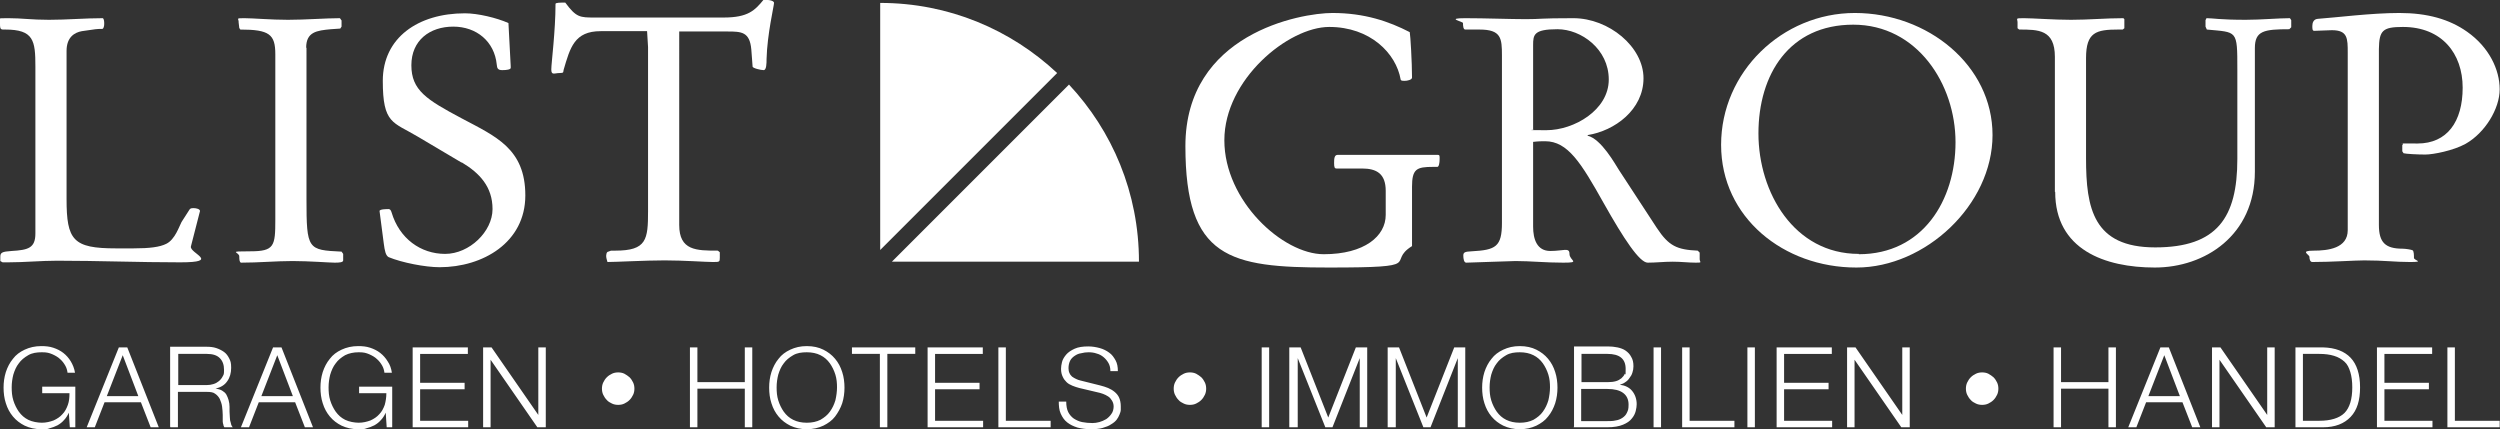 <?xml version="1.0" encoding="UTF-8"?>
<svg id="Ebene_1" xmlns="http://www.w3.org/2000/svg" version="1.1" viewBox="0 0 770 132.2">
  <rect x="0" y="0" width="770" height="132.2" fill="#333333" stroke="none"/>
  <!-- Generator: Adobe Illustrator 29.1.0, SVG Export Plug-In . SVG Version: 2.1.0 Build 142)  -->
  <defs>
    <style>
      .st0 {
        fill: #fff;
      }
    </style>
  </defs>
  <path class="st0" d="M271.1.9c21.1,0,40.2,8.2,54.5,21.6l-54.5,54.5V.9Z"/>
  <path class="st0" d="M329.2,26c13.4,14.3,21.6,33.4,21.6,54.6h-76.1s54.6-54.6,54.6-54.6Z"/>
  <path class="st0" d="M10.9,71.9c0,4.5-2.2,5.1-7.3,5.4-3,.2-3.5.5-3.5,1.8v1.3l.7.4h1.7c5,0,10.1-.5,15.1-.5,12.6,0,25.3.5,37.9.5s2.8-2.8,3.3-4.9l2.8-10.9c0-.6-1.1-.9-2-.9s-1,.2-1.2.4l-2.5,3.9c-.7,1.3-2,5.4-4.7,6.7-2,1-5.1,1.4-10.1,1.4h-5.4c-13.2,0-15.2-2.5-15.2-15.2V15.7c0-4.3,2.5-5.7,4.7-6.1l4.2-.6c.6-.1,1.7-.1,2.1-.1s.6-.9.6-1.5,0-1.4-.4-1.8c-5.5,0-11.1.5-16.6.5s-8.3-.5-12.5-.5-2.6,0-2.6,1.8.3,1.7,1.6,1.7c8.8,0,9.3,3.4,9.3,11.4v51.4Z"/>
  <path class="st0" d="M94.3,14.7c0-4.9,3.3-5.3,7.6-5.7l2.9-.2.4-.6v-1.9l-.5-.7c-4.3,0-10.7.5-16,.5s-10.7-.5-13.5-.5-1.6.1-1.7,1.3l.2,1.7.3.5c9,0,10.8,1.5,10.8,7.6v51c0,8.1-.3,9.7-7.7,9.7s-3.3.2-3.4,1.6c0,1.1.1,1.7.5,1.9,5.5,0,10.8-.5,15.9-.5s11.5.5,13,.5,2.6-.1,2.6-.7v-2l-.5-.7c-10.4-.5-10.8-.6-10.8-16.2V14.7Z"/>
  <path class="st0" d="M142.2,50c5.5,3.3,9.5,7.5,9.5,14.4s-7.1,13.8-14.6,13.8-14.1-4.7-16.5-12.8c-.2-.7-.5-1-.9-1-.6,0-2.8,0-2.8.6l1.3,10c.3,2.3.6,3.7,1.5,4.2,4.1,1.7,11.3,3.1,15.7,3.1,13.3,0,26.4-7.6,26.4-22.1s-9.2-18.2-19.7-23.8c-10.7-5.7-15.4-8.6-15.4-16.3s5.7-11.9,12.9-11.9,12.7,4.6,13.4,11.7c.1,1.1.3,1.7,1.7,1.7s2.6-.2,2.6-.7v-.5l-.7-13.3c-3.6-1.6-9.4-3-13.4-3-14.4,0-25.3,7.5-25.3,20.8s3.1,12.6,10.8,17.2l13.5,8Z"/>
  <path class="st0" d="M209.3,9.7h14.7c4.4,0,6.9.1,7.4,5.5l.4,5.3c0,.5,2.5,1.1,3.4,1.1s.9-2.2.9-3.4c.2-7.7,2.3-16.4,2.3-17.3s-2.5-1-3.2-1c-2.7,3.3-4.8,5.5-12.3,5.5h-39.7c-4.6,0-5.7,0-9.1-4.6-1.5,0-3,0-3,.4,0,8.4-1.3,18.3-1.3,20.2s1,1.1,2.5,1.1,1.1-.3,1.3-1c2-6.8,3.3-11.9,11.4-11.9h14.3l.3,4.9v50.5c0,8.8-.4,12.2-10.1,12.2h-1.3l-1.1.4c-.3.2-.4.9-.4,1.2,0,.6.2,1.2.4,1.9,2.6,0,11.7-.5,17.6-.5s12.7.5,14.8.5,2.2,0,2.2-1.3v-1.7l-.6-.5c-6.6,0-11.9,0-11.9-7.9V9.7Z"/>
  <path class="st0" d="M434.9,57.6c0-5.6,1.4-6.2,6.5-6.2h1.3c.5,0,.7-1.3.7-2.3s.1-1.4-.6-1.4h-30.8c-1,0-1.1,1.1-1.1,2.5s.2,1.7.7,1.7h7.9c4.5,0,7.3,1.6,7.3,6.9v7.4c0,6.5-6.5,12.1-19.1,12.1s-30.6-16.4-30.6-35.1,19.7-34.9,32.3-34.9,20.6,8.1,22,16.2c.1.4.6.4,1.3.4s2.2-.3,2.2-1c0-4.7-.5-13.1-.7-14-6.4-3.3-13.9-5.9-23.8-5.9s-45.3,6.4-45.3,41,13.6,37.4,44.2,37.4,17.4-1.5,25.6-6.6v-18.1Z"/>
  <path class="st0" d="M462.6,68.6c0,7.4-1.9,8.4-9.3,8.8-2.1.1-2.6.3-2.6,1.3s.2,2.2.9,2.2c1.5,0,13.3-.5,15.2-.5,4.6,0,9.2.5,14.7.5s1.9-.6,1.9-2.7-1.8-.9-5.9-.9-5.3-3.6-5.3-7.5v-26.1c1.6-.2,2.9-.2,3.7-.2,7,0,11.1,6.7,18,19,6.3,11.2,11.1,18.4,13.6,18.4s5.1-.3,7.7-.3,4.9.3,7.1.3,1.2-.1,1.2-1.1v-2l-.6-.6c-6.4-.3-8.9-1.4-12.6-7l-11.7-17.9c-1.1-1.7-5.4-9.5-9.6-10.5v-.2c8.3-1.3,17.2-7.8,17.2-17.5s-10.7-18.5-21.6-18.5-9.7.3-14.6.3-12.5-.3-18.7-.3-.7,1-.7,1.5c0,.9.1,2,.7,2h4.4c6.7,0,6.9,2.7,6.9,8v51.5ZM472.2,13.9c0-3.2.2-4.9,7.5-4.9s15.8,6.1,15.8,15.5-10.7,15.6-19.2,15.6-2.7-.1-4.1-.2V13.9Z"/>
  <path class="st0" d="M571.8,82.4c21.2,0,41.9-19.3,41.9-40.8s-20-37.6-42.4-37.6-41.2,18.2-41.2,40.6,19.3,37.8,41.6,37.8M572.5,78.2c-19.9,0-30.9-18.9-30.9-37.1s9.5-33.5,29.2-33.5,31.5,18.3,31.5,36.2-10.1,34.5-29.8,34.5"/>
  <path class="st0" d="M633,59.1c0,17.8,15.3,23.3,30.7,23.3s30.8-9.9,30.8-29.5V14.8c0-5.3,2.8-5.8,10.6-5.8l.6-.6v-2.2l-.4-.6c-3.4,0-9.1.5-13.6.5-8,0-10.1-.5-12.1-.5l-.3.6v2l.4.9c9.4.9,9.4,0,9.4,12.2v27.7c0,18-6.2,27.2-25.3,27.2s-21.3-12.1-21.3-27.4v-30.9c0-8,3.1-8.8,10-8.8h1.3l.5-.4v-2.8l-.3-.3c-5.3,0-10.8.5-16.1.5s-11.8-.5-14.6-.5-1.9.1-1.9,1.3v1.8l.5.4c5.9,0,11,0,11,8.4v41.6Z"/>
  <path class="st0" d="M732.7,15.1c.1-5.7,1.1-6.8,7.4-6.8,12,0,18.4,8.2,18.4,18.7s-4.8,17.2-13.9,17.2-2.9-.1-4.3-.1l-.4.6v1.9l.4.6c.7.2,4.3.4,6.7.4s8.6-1.2,12.4-3.3c6-3.4,10.5-10.8,10.5-16.8s-3.2-12.9-10-17.7c-5.5-3.9-12.3-5.8-20.9-5.8s-19.5,1.4-25.1,1.8c-1.4.1-1.7,1.3-1.7,2.2s0,1.5.6,1.5c1.6,0,3.7-.2,5.4-.2,4.9,0,4.9,2.5,4.9,7v54.6c0,5.6-6.1,6.3-10.5,6.3s-1.3,1.2-1.3,1.9.2,1.6.9,1.6c5.8,0,13.1-.5,16-.5,6.2,0,9.4.5,14.1.5s1.1-.5,1.2-1.3c0-.7,0-2-.4-2.3-.3-.2-2.2-.5-3.1-.5-5.3,0-7.3-1.9-7.3-7.3V15.1Z"/>
  <path class="st0" d="M753.8,131.6h16.1v-2h-13.8v-22.6h-2.3v24.6ZM732,131.6h17.2v-2h-14.8v-9.7h13.7v-2h-13.7v-8.9h14.7v-2h-17v24.6ZM709.3,109h5c1.8,0,3.3.2,4.6.6,1.3.4,2.3,1,3.2,1.8s1.4,1.9,1.8,3.2c.4,1.3.6,2.9.6,4.7s-.2,3.4-.6,4.7c-.4,1.3-1,2.4-1.8,3.2-.8.8-1.9,1.4-3.2,1.8-1.3.4-2.8.6-4.6.6h-5v-20.6ZM707,131.6h8.5c3.7,0,6.5-1.1,8.5-3.2s2.9-5.1,2.9-9.1-1-7.1-2.9-9.1c-1.9-2-4.7-3.1-8.5-3.2h-8.5v24.6ZM681.3,131.6h2.3v-20.8h0l14.4,20.8h2.6v-24.6h-2.3v20.8h0l-14.4-20.8h-2.6v24.6ZM655.5,131.6h2.5l3-7.7h11.2l3,7.7h2.5l-9.7-24.6h-2.6l-9.9,24.6ZM666.6,109.4l4.8,12.6h-9.7l4.9-12.6ZM632.5,131.6h2.3v-11.9h14.6v11.9h2.3v-24.6h-2.3v10.7h-14.6v-10.7h-2.3v24.6ZM605.9,121.6c.3.6.6,1.1,1.1,1.6.4.5,1,.8,1.6,1.1.6.3,1.3.4,1.9.4s1.3-.1,1.9-.4c.6-.3,1.1-.6,1.6-1.1.5-.5.8-1,1.1-1.6.3-.6.4-1.3.4-1.9s-.1-1.3-.4-1.9c-.3-.6-.6-1.1-1.1-1.6-.5-.4-1-.8-1.6-1.1-.6-.3-1.3-.4-1.9-.4s-1.3.1-1.9.4c-.6.3-1.1.6-1.6,1.1s-.8,1-1.1,1.6c-.3.6-.4,1.3-.4,1.9s.1,1.3.4,1.9M568.9,131.6h2.3v-20.8h0l14.4,20.8h2.6v-24.6h-2.3v20.8h0l-14.4-20.8h-2.6v24.6ZM547.1,131.6h17.2v-2h-14.8v-9.7h13.7v-2h-13.7v-8.9h14.7v-2h-17v24.6ZM538.2,131.6h2.3v-24.6h-2.3v24.6ZM518.1,131.6h16.1v-2h-13.8v-22.6h-2.3v24.6ZM509.3,131.6h2.3v-24.6h-2.3v24.6ZM487,119.8h8.1c2.1,0,3.7.4,4.8,1.2,1.1.8,1.7,2,1.7,3.6s-.2,1.8-.5,2.5c-.3.7-.8,1.2-1.4,1.6s-1.3.7-2.1.8c-.8.2-1.6.2-2.5.2h-8.1v-9.8ZM484.7,131.6h10.4c2,0,3.6-.3,4.8-.8,1.2-.5,2.1-1.1,2.7-1.9.6-.7,1-1.5,1.2-2.3.2-.8.3-1.5.3-2.1,0-1.6-.5-3-1.4-4.1-.9-1.1-2.2-1.7-3.8-1.9h0c.6-.2,1.2-.4,1.7-.8.5-.3,1-.8,1.3-1.3.4-.5.7-1,.9-1.7.2-.6.3-1.2.3-1.9,0-1.2-.2-2.1-.7-2.9-.4-.8-1-1.4-1.7-1.9-.7-.5-1.6-.8-2.5-1-1-.2-1.9-.3-3-.3h-10.4v24.6ZM487,109h8.1c3.7,0,5.6,1.5,5.6,4.6s-.1,1.1-.3,1.6c-.2.5-.6.9-1,1.3-.5.4-1,.7-1.7.9-.7.2-1.5.3-2.5.3h-8.1v-8.8ZM457.2,124.2c.5,1.6,1.2,2.9,2.2,4.1s2.2,2.1,3.6,2.8c1.5.7,3.2,1.1,5.1,1.1s3.6-.4,5.1-1.1c1.4-.7,2.7-1.6,3.6-2.8,1-1.2,1.7-2.6,2.2-4.1.5-1.6.7-3.2.7-4.8s-.2-3.3-.7-4.8c-.5-1.6-1.2-2.9-2.2-4.1-1-1.2-2.2-2.1-3.6-2.8-1.4-.7-3.1-1.1-5.1-1.1s-3.6.4-5.1,1.1c-1.5.7-2.7,1.6-3.6,2.8-1,1.2-1.7,2.6-2.2,4.1-.5,1.6-.7,3.2-.7,4.8s.2,3.3.7,4.8M459.3,115.4c.4-1.3.9-2.5,1.7-3.5.7-1,1.7-1.8,2.9-2.5s2.6-.9,4.2-.9,3,.3,4.2.9,2.1,1.4,2.9,2.5c.7,1,1.3,2.2,1.7,3.5.4,1.3.5,2.6.5,3.9s-.2,2.7-.5,4c-.4,1.3-.9,2.4-1.7,3.5-.7,1-1.7,1.8-2.9,2.5-1.2.6-2.6.9-4.2.9s-3-.3-4.2-.9c-1.2-.6-2.1-1.4-2.9-2.5-.7-1-1.3-2.2-1.7-3.5-.4-1.3-.5-2.6-.5-4s.2-2.7.5-3.9M427.6,131.6h2.3v-21.3h0l8.5,21.3h2.2l8.4-21.3h0v21.3h2.3v-24.6h-3.4l-8.5,21.6-8.5-21.6h-3.5v24.6ZM397.4,131.6h2.3v-21.3h0l8.5,21.3h2.2l8.4-21.3h0v21.3h2.3v-24.6h-3.5l-8.5,21.6-8.5-21.6h-3.5v24.6ZM388.6,131.6h2.3v-24.6h-2.3v24.6ZM361.9,121.6c.3.6.6,1.1,1.1,1.6.4.5,1,.8,1.6,1.1.6.3,1.3.4,1.9.4s1.3-.1,1.9-.4c.6-.3,1.1-.6,1.6-1.1.5-.5.8-1,1.1-1.6.3-.6.4-1.3.4-1.9s-.1-1.3-.4-1.9c-.3-.6-.6-1.1-1.1-1.6-.5-.4-1-.8-1.6-1.1-.6-.3-1.3-.4-1.9-.4s-1.3.1-1.9.4c-.6.3-1.1.6-1.6,1.1s-.8,1-1.1,1.6c-.3.6-.4,1.3-.4,1.9s.1,1.3.4,1.9M326.1,123.5c0,1.5.1,2.8.6,3.9.5,1.1,1.1,2,2,2.7.9.7,1.9,1.2,3.2,1.6,1.2.3,2.6.5,4,.5s2.7-.1,3.7-.4c1-.3,1.9-.6,2.6-1.1.7-.4,1.3-.9,1.7-1.4.4-.5.7-1.1.9-1.6.2-.5.4-1,.4-1.5,0-.5,0-.8,0-1.1,0-1-.2-1.9-.5-2.6-.3-.7-.8-1.3-1.4-1.8-.6-.5-1.3-.9-2-1.2-.8-.3-1.6-.6-2.5-.8l-6-1.5c-.5-.1-1-.3-1.4-.5-.4-.2-.8-.4-1.2-.7-.3-.3-.6-.6-.8-1.1-.2-.4-.3-.9-.3-1.5,0-.9.2-1.7.5-2.3.3-.6.8-1.1,1.4-1.5.6-.4,1.2-.7,2-.8.7-.2,1.5-.3,2.3-.3s1.7.1,2.5.4c.8.2,1.5.6,2.1,1.1s1.1,1.1,1.5,1.8c.4.7.6,1.5.6,2.5h2.3c0-1.3-.2-2.4-.7-3.3s-1.1-1.8-2-2.4c-.8-.6-1.8-1.1-2.9-1.4-1.1-.3-2.3-.5-3.5-.5-1.7,0-3.1.2-4.2.7s-2,1.1-2.6,1.8c-.6.7-1.1,1.5-1.3,2.3-.2.8-.3,1.5-.3,2.1,0,1,.2,1.8.5,2.4.3.7.7,1.2,1.2,1.7.5.5,1.1.8,1.8,1.1.7.3,1.4.5,2.1.7l5.5,1.3c.6.1,1.2.3,1.8.5s1.1.5,1.6.8c.5.3.9.8,1.2,1.3.3.5.5,1.1.5,1.8s-.2,1.7-.7,2.3c-.4.6-1,1.2-1.6,1.6-.7.4-1.4.7-2.1.9s-1.5.3-2.1.3c-1.1,0-2.2-.1-3.2-.3-1-.2-1.8-.6-2.6-1.1-.7-.5-1.3-1.2-1.7-2s-.6-1.9-.6-3.2h-2.3ZM307.5,131.6h16.1v-2h-13.8v-22.6h-2.3v24.6ZM285.6,131.6h17.2v-2h-14.8v-9.7h13.7v-2h-13.7v-8.9h14.7v-2h-17v24.6ZM262.4,109h8.6v22.6h2.3v-22.6h8.6v-2h-19.5v2ZM237.6,124.2c.5,1.6,1.2,2.9,2.2,4.1s2.2,2.1,3.6,2.8c1.5.7,3.2,1.1,5.1,1.1s3.6-.4,5.1-1.1c1.4-.7,2.7-1.6,3.6-2.8s1.7-2.6,2.2-4.1c.5-1.6.7-3.2.7-4.8s-.2-3.3-.7-4.8c-.5-1.6-1.2-2.9-2.2-4.1-1-1.2-2.2-2.1-3.6-2.8-1.4-.7-3.1-1.1-5.1-1.1s-3.6.4-5.1,1.1c-1.5.7-2.7,1.6-3.6,2.8-1,1.2-1.7,2.6-2.2,4.1-.5,1.6-.7,3.2-.7,4.8s.2,3.3.7,4.8M239.7,115.4c.4-1.3.9-2.5,1.7-3.5.7-1,1.7-1.8,2.9-2.5s2.6-.9,4.2-.9,3,.3,4.2.9c1.2.6,2.1,1.4,2.9,2.5.7,1,1.3,2.2,1.7,3.5.4,1.3.5,2.6.5,3.9s-.2,2.7-.5,4c-.4,1.3-.9,2.4-1.7,3.5-.7,1-1.7,1.8-2.9,2.5-1.2.6-2.6.9-4.2.9s-3-.3-4.2-.9c-1.2-.6-2.1-1.4-2.9-2.5-.7-1-1.3-2.2-1.7-3.5-.4-1.3-.5-2.6-.5-4s.2-2.7.5-3.9M212.5,131.6h2.3v-11.9h14.6v11.9h2.3v-24.6h-2.3v10.7h-14.6v-10.7h-2.3v24.6ZM185.8,121.6c.3.6.6,1.1,1.1,1.6.4.5,1,.8,1.6,1.1.6.3,1.3.4,1.9.4s1.3-.1,1.9-.4c.6-.3,1.1-.6,1.6-1.1.5-.5.8-1,1.1-1.6.3-.6.4-1.3.4-1.9s-.1-1.3-.4-1.9c-.3-.6-.6-1.1-1.1-1.6-.5-.4-1-.8-1.6-1.1-.6-.3-1.3-.4-1.9-.4s-1.3.1-1.9.4c-.6.3-1.1.6-1.6,1.1s-.8,1-1.1,1.6c-.3.6-.4,1.3-.4,1.9s.1,1.3.4,1.9M148.8,131.6h2.3v-20.8h0l14.4,20.8h2.6v-24.6h-2.3v20.8h0l-14.4-20.8h-2.6v24.6ZM127,131.6h17.2v-2h-14.8v-9.7h13.7v-2h-13.7v-8.9h14.7v-2h-17v24.6ZM121.1,119.1h-10.5v2h8.4c0,1.3-.2,2.5-.5,3.6-.4,1.1-.9,2.1-1.7,2.9-.7.8-1.6,1.4-2.7,1.9-1.1.4-2.3.7-3.6.7s-3-.3-4.2-.9c-1.2-.6-2.1-1.4-2.9-2.5-.7-1-1.3-2.2-1.7-3.5-.4-1.3-.5-2.6-.5-4s.2-2.7.5-3.9c.4-1.3.9-2.5,1.7-3.5.7-1,1.7-1.8,2.9-2.5,1.2-.6,2.6-.9,4.2-.9s2.2.2,3.2.6c.9.4,1.8.9,2.4,1.5.7.6,1.2,1.3,1.6,2,.4.7.6,1.4.7,2.2h2.3c-.2-1.3-.6-2.5-1.3-3.5-.6-1-1.4-1.9-2.3-2.6-.9-.7-1.9-1.2-3.1-1.6s-2.4-.5-3.7-.5c-1.9,0-3.6.4-5.1,1.1-1.5.7-2.7,1.6-3.6,2.8-1,1.2-1.7,2.6-2.2,4.1-.5,1.6-.7,3.2-.7,4.8s.2,3.3.7,4.8c.5,1.6,1.2,2.9,2.2,4.1,1,1.2,2.2,2.1,3.6,2.8,1.5.7,3.2,1.1,5.1,1.1s1.8,0,2.6-.3c.8-.2,1.6-.5,2.4-.9.7-.4,1.4-.9,2-1.6.6-.6,1.1-1.4,1.5-2.3h0l.3,4.5h1.7v-12.5ZM74.2,131.6h2.5l3-7.7h11.2l3,7.7h2.5l-9.7-24.6h-2.6l-9.9,24.6ZM85.4,109.4l4.8,12.6h-9.7l4.9-12.6ZM52.5,131.6h2.3v-10.9h8.9c1.1,0,2,.1,2.6.6.6.4,1.1,1,1.4,1.6.3.7.6,1.5.7,2.3.1.9.2,1.7.2,2.6,0,.3,0,.6,0,.9,0,.3,0,.7,0,1.1,0,.4.1.7.2,1,0,.3.2.6.3.8h2.6c-.3-.3-.5-.7-.6-1.3-.2-.5-.3-1.1-.3-1.7,0-.6-.1-1.2-.1-1.8,0-.6,0-1.1,0-1.5,0-.7-.1-1.4-.3-2.1-.2-.6-.4-1.2-.7-1.7s-.8-.9-1.3-1.2c-.5-.3-1.2-.5-2-.6h0c1.6-.4,2.8-1.1,3.6-2.3.8-1.1,1.2-2.5,1.2-4.1s-.2-2.1-.6-2.9-.9-1.5-1.6-2c-.7-.5-1.5-.9-2.4-1.2-.9-.3-1.9-.4-2.9-.4h-11.3v24.6ZM54.9,109h8.8c1.8,0,3.1.4,4,1.3.9.9,1.3,2.1,1.3,3.6s-.1,1.4-.4,2c-.3.6-.7,1.1-1.2,1.5s-1,.7-1.7.9c-.6.2-1.3.3-2,.3h-8.8v-9.7ZM26.7,131.6h2.5l3-7.7h11.2l3,7.7h2.5l-9.7-24.6h-2.6l-9.9,24.6ZM37.8,109.4l4.8,12.6h-9.7l4.9-12.6ZM23.5,119.1h-10.5v2h8.4c0,1.3-.1,2.5-.5,3.6-.4,1.1-.9,2.1-1.7,2.9-.7.8-1.6,1.4-2.7,1.9-1.1.4-2.3.7-3.6.7s-3-.3-4.2-.9c-1.2-.6-2.1-1.4-2.9-2.5-.7-1-1.3-2.2-1.7-3.5-.4-1.3-.5-2.6-.5-4s.2-2.7.5-3.9c.4-1.3.9-2.5,1.7-3.5.7-1,1.7-1.8,2.9-2.5s2.6-.9,4.2-.9,2.2.2,3.2.6c.9.4,1.8.9,2.4,1.5.7.6,1.2,1.3,1.6,2,.4.7.6,1.4.7,2.2h2.3c-.2-1.3-.7-2.5-1.3-3.5-.6-1-1.4-1.9-2.3-2.6-.9-.7-1.9-1.2-3.1-1.6s-2.4-.5-3.7-.5c-1.9,0-3.6.4-5.1,1.1-1.5.7-2.7,1.6-3.6,2.8-1,1.2-1.7,2.6-2.2,4.1-.5,1.6-.7,3.2-.7,4.8s.2,3.3.7,4.8c.5,1.6,1.2,2.9,2.2,4.1s2.2,2.1,3.6,2.8c1.5.7,3.2,1.1,5.1,1.1s1.8,0,2.6-.3c.8-.2,1.6-.5,2.4-.9.7-.4,1.4-.9,2-1.6.6-.6,1.1-1.4,1.5-2.3h0l.3,4.5h1.7v-12.5Z"/>
</svg>